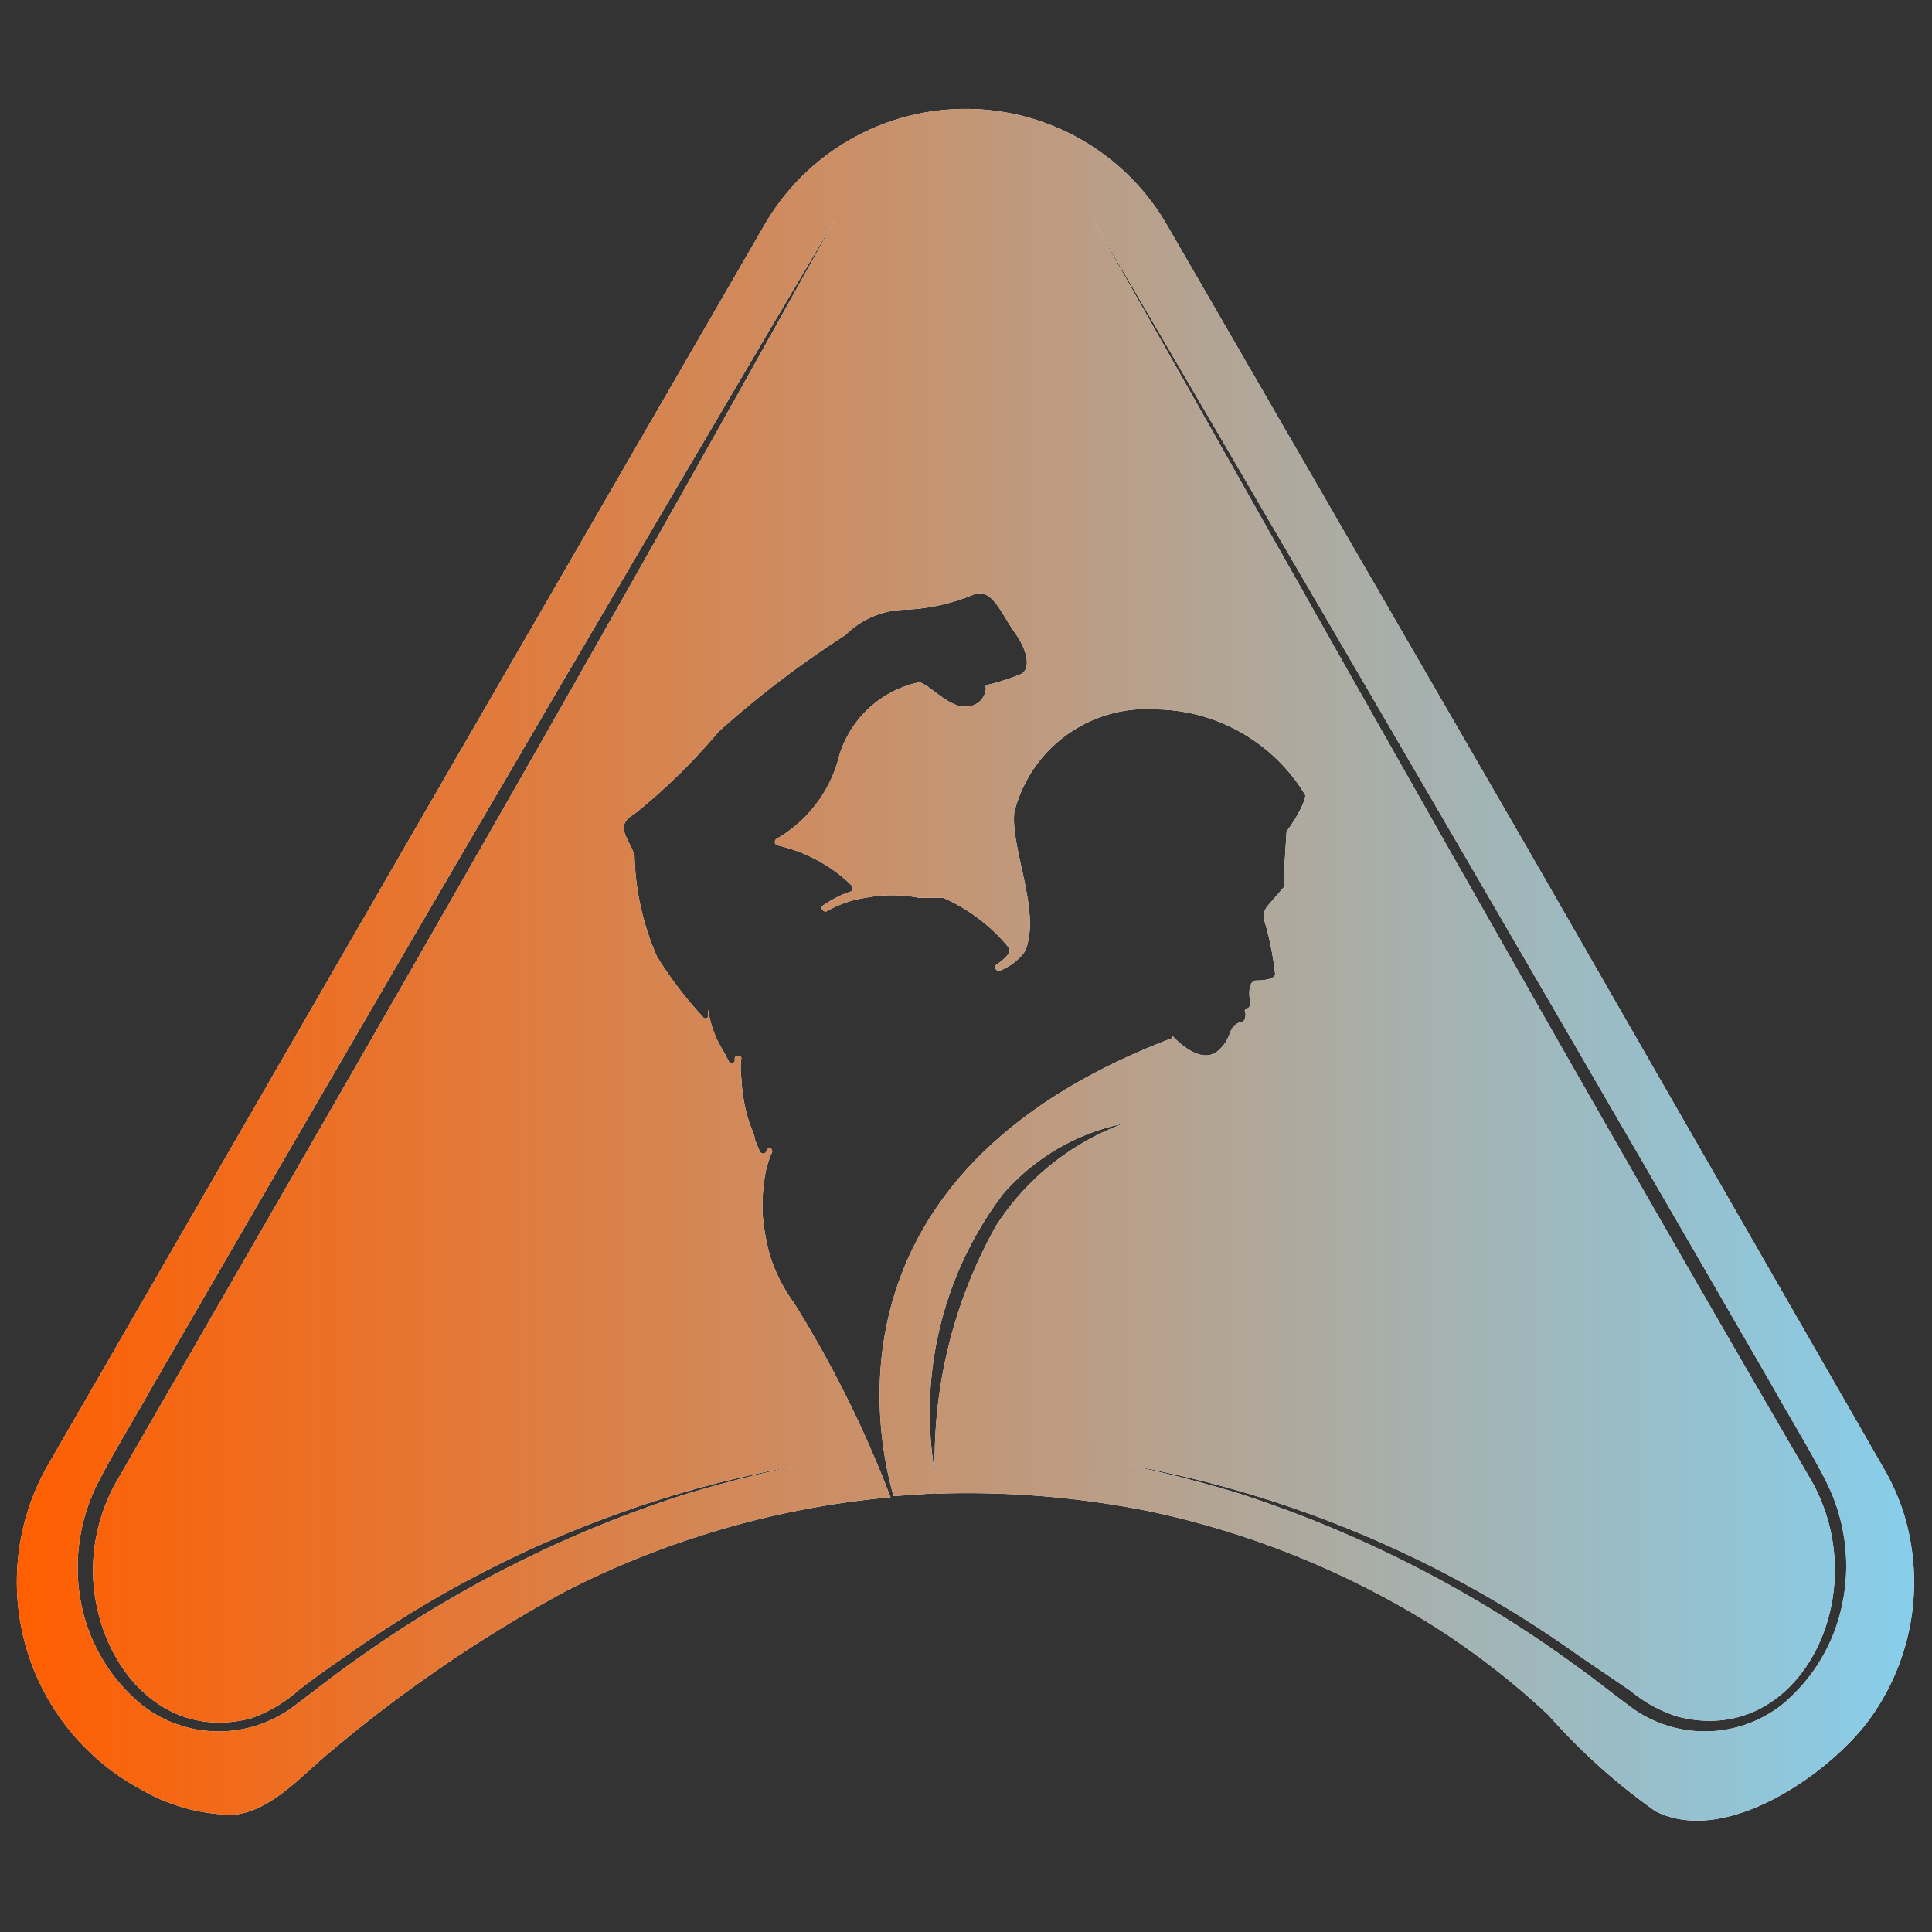 <?xml version="1.0" encoding="UTF-8"?>
<svg xmlns="http://www.w3.org/2000/svg" xmlns:xlink="http://www.w3.org/1999/xlink" id="Layer_1" data-name="Layer 1" viewBox="0 0 32 32">
  <rect x="0" y="0" width="32" height="32" fill="#333333" stroke="none"/>
  <defs>
    <style>.cls-1{fill:#fff;}.cls-2{fill:url(#linear-gradient);}</style>
    <linearGradient id="linear-gradient" x1="0.28" y1="16" x2="31.72" y2="16" gradientUnits="userSpaceOnUse">
      <stop offset="0" stop-color="#ff5e00"></stop>
      <stop offset="1" stop-color="#87ceeb"></stop>
    </linearGradient>
  </defs>
  <path class="cls-1" d="M31.51,25a3.76,3.76,0,0,0-.31-.68L25.27,14,19.33,3.73a3.85,3.85,0,0,0-6.67,0L6.72,14,.78,24.29a3.9,3.9,0,0,0,1.54,5.34,3.11,3.11,0,0,0,1.54.43C4.5,30,5,29.4,5.49,29a23.19,23.19,0,0,1,3.87-2.64,14.74,14.74,0,0,1,5.39-1.56,18.58,18.58,0,0,0-1.6-3.22,2.75,2.75,0,0,1-.39-.76,3.77,3.77,0,0,1-.13-.72,3.12,3.12,0,0,1,.06-.73,1.66,1.66,0,0,1,.1-.29c0-.06-.06-.11-.1,0h0a.06.06,0,0,1-.1,0,2,2,0,0,1-.09-.22c0-.07-.06-.17-.1-.3a2.86,2.86,0,0,1-.12-.69,1.36,1.36,0,0,1,0-.35.06.06,0,0,0-.11,0l0,.06a.06.06,0,0,1-.1,0L12,17.44a1.75,1.75,0,0,1-.27-.72.64.64,0,0,0,0,.12.05.05,0,0,1-.09,0,6.41,6.41,0,0,1-.76-1,4.39,4.39,0,0,1-.37-1.67c-.09-.29-.35-.49,0-.69a9.89,9.89,0,0,0,1.39-1.36A16.37,16.37,0,0,1,14,10.52a1.44,1.44,0,0,1,.95-.42,3.29,3.29,0,0,0,1.17-.25c.31-.13.46.31.69.63s.26.62.09.69a3.71,3.71,0,0,1-.57.18.1.1,0,0,0,0,.05.32.32,0,0,1-.29.3c-.3.05-.6-.33-.81-.4a1.76,1.76,0,0,0-1.36,1.33,2.21,2.21,0,0,1-1,1.26.06.06,0,0,0,0,.11,2.56,2.56,0,0,1,1.24.67,0,0,0,0,1,0,.09,1.79,1.79,0,0,0-.48.24c-.06,0,0,.13.07.09a1.81,1.81,0,0,1,.64-.22,2.32,2.32,0,0,1,.88,0l.08,0,.09,0,.1,0,.13,0h0a2.91,2.91,0,0,1,1.1.84,0,0,0,0,1,0,.07.83.83,0,0,1-.22.2.06.06,0,0,0,.05.1.91.91,0,0,0,.41-.3h0l0,0,0,0v0l0,0a.54.54,0,0,0,.07-.2c.14-.63-.29-1.57-.23-2.13a2.26,2.26,0,0,1,2.35-1.7,2.93,2.93,0,0,1,2.47,1.42c0,.15-.25.53-.31.6s0,0,0,0l-.05.8a.21.21,0,0,1,0,.13L21,15a.27.27,0,0,0-.06.24,5.11,5.11,0,0,1,.18.89c0,.08-.16.11-.31.11s-.12.29-.1.36a.09.09,0,0,1-.08.11.06.06,0,0,0,0,.07c0,.05,0,.12-.05.14-.27.07-.14.25-.4.48s-.62-.1-.72-.2,0,0-.06,0c-5.53,2.11-5,6.18-4.6,7.58l.75-.05a6,6,0,0,1,1.06-4.95,3.59,3.59,0,0,1,2-1.17A4.27,4.27,0,0,0,16.5,20.3a7.94,7.94,0,0,0-1,4.44,15.33,15.33,0,0,1,3.58.3,14.59,14.59,0,0,1,4.63,1.87,12.87,12.87,0,0,1,1.94,1.5A10.21,10.21,0,0,0,27.42,30c1.15.58,2.82-.59,3.49-1.45A3.86,3.86,0,0,0,31.51,25ZM1.94,24.52A3,3,0,0,0,1.54,26c0,1.43,1.06,2.87,2.62,2.46A2.39,2.39,0,0,0,4.94,28c.24-.19.51-.38.76-.55a18.51,18.51,0,0,1,7.43-3.16l-.61.14c-.4.1-.81.21-1.2.33A19.74,19.74,0,0,0,5.8,27.56c-.34.24-.67.51-1,.75a2.07,2.07,0,0,1-2.45-.07,2.9,2.9,0,0,1-1-1.65,3.1,3.1,0,0,1,.21-1.9c.17-.38.71-1.27.92-1.65C6.19,16.63,10.06,10,13.84,3.62,10,10.55,5.9,17.66,1.94,24.52Zm28.57,2.07a2.92,2.92,0,0,1-1,1.65,2.07,2.07,0,0,1-2.45.07c-.33-.24-.66-.51-1-.75a19.79,19.79,0,0,0-5.53-2.82c-.39-.12-.8-.23-1.2-.33l-.61-.14a18.49,18.49,0,0,1,7.44,3.16L27,28a2.29,2.29,0,0,0,.78.43c1.56.41,2.63-1,2.61-2.46A3,3,0,0,0,30,24.52c-4-6.86-8-14-11.91-20.9C21.83,10,25.7,16.63,29.38,23c.21.38.75,1.27.92,1.65A3.1,3.1,0,0,1,30.51,26.59Z"></path>
  <path class="cls-2" d="M31.51,25a3.76,3.76,0,0,0-.31-.68L25.27,14,19.33,3.73a3.85,3.85,0,0,0-6.67,0L6.72,14,.78,24.29a3.9,3.9,0,0,0,1.54,5.34,3.11,3.11,0,0,0,1.54.43C4.5,30,5,29.4,5.49,29a23.19,23.19,0,0,1,3.87-2.64,14.74,14.74,0,0,1,5.39-1.56,18.58,18.58,0,0,0-1.6-3.22,2.75,2.75,0,0,1-.39-.76,3.77,3.77,0,0,1-.13-.72,3.12,3.12,0,0,1,.06-.73,1.66,1.66,0,0,1,.1-.29c0-.06-.06-.11-.1,0h0a.06.06,0,0,1-.1,0,2,2,0,0,1-.09-.22c0-.07-.06-.17-.1-.3a2.86,2.86,0,0,1-.12-.69,1.36,1.36,0,0,1,0-.35.06.06,0,0,0-.11,0l0,.06a.06.06,0,0,1-.1,0L12,17.44a1.75,1.75,0,0,1-.27-.72.64.64,0,0,0,0,.12.05.05,0,0,1-.09,0,6.41,6.41,0,0,1-.76-1,4.39,4.39,0,0,1-.37-1.67c-.09-.29-.35-.49,0-.69a9.89,9.89,0,0,0,1.39-1.36A16.37,16.37,0,0,1,14,10.52a1.44,1.44,0,0,1,.95-.42,3.29,3.29,0,0,0,1.17-.25c.31-.13.46.31.69.63s.26.62.09.69a3.71,3.71,0,0,1-.57.18.1.1,0,0,0,0,.05.32.32,0,0,1-.29.3c-.3.05-.6-.33-.81-.4a1.76,1.76,0,0,0-1.36,1.33,2.21,2.21,0,0,1-1,1.26.06.06,0,0,0,0,.11,2.56,2.56,0,0,1,1.24.67,0,0,0,0,1,0,.09,1.79,1.79,0,0,0-.48.24c-.06,0,0,.13.07.09a1.81,1.81,0,0,1,.64-.22,2.32,2.32,0,0,1,.88,0l.08,0,.09,0,.1,0,.13,0h0a2.91,2.91,0,0,1,1.1.84,0,0,0,0,1,0,.07.83.83,0,0,1-.22.2.06.06,0,0,0,.05.1.91.91,0,0,0,.41-.3h0l0,0,0,0v0l0,0a.54.54,0,0,0,.07-.2c.14-.63-.29-1.57-.23-2.13a2.26,2.26,0,0,1,2.35-1.7,2.93,2.93,0,0,1,2.47,1.42c0,.15-.25.53-.31.6s0,0,0,0l-.05.8a.21.21,0,0,1,0,.13L21,15a.27.27,0,0,0-.06.24,5.11,5.11,0,0,1,.18.89c0,.08-.16.11-.31.11s-.12.29-.1.36a.09.09,0,0,1-.08.11.06.06,0,0,0,0,.07c0,.05,0,.12-.05.14-.27.07-.14.25-.4.48s-.62-.1-.72-.2,0,0-.06,0c-5.53,2.11-5,6.18-4.6,7.58l.75-.05a6,6,0,0,1,1.06-4.95,3.59,3.59,0,0,1,2-1.17A4.27,4.27,0,0,0,16.5,20.3a7.94,7.94,0,0,0-1,4.44,15.33,15.33,0,0,1,3.58.3,14.59,14.59,0,0,1,4.63,1.87,12.87,12.87,0,0,1,1.94,1.5A10.21,10.21,0,0,0,27.42,30c1.15.58,2.82-.59,3.49-1.45A3.86,3.86,0,0,0,31.51,25ZM1.94,24.52A3,3,0,0,0,1.54,26c0,1.43,1.06,2.87,2.62,2.46A2.39,2.39,0,0,0,4.94,28c.24-.19.51-.38.76-.55a18.51,18.51,0,0,1,7.43-3.16l-.61.14c-.4.1-.81.21-1.2.33A19.74,19.74,0,0,0,5.8,27.56c-.34.24-.67.51-1,.75a2.07,2.07,0,0,1-2.45-.07,2.9,2.9,0,0,1-1-1.65,3.1,3.1,0,0,1,.21-1.9c.17-.38.71-1.27.92-1.65C6.19,16.63,10.06,10,13.84,3.62,10,10.55,5.9,17.66,1.94,24.52Zm28.57,2.07a2.92,2.92,0,0,1-1,1.65,2.07,2.07,0,0,1-2.45.07c-.33-.24-.66-.51-1-.75a19.79,19.79,0,0,0-5.53-2.82c-.39-.12-.8-.23-1.2-.33l-.61-.14a18.49,18.49,0,0,1,7.44,3.16L27,28a2.29,2.29,0,0,0,.78.43c1.56.41,2.63-1,2.61-2.46A3,3,0,0,0,30,24.52c-4-6.86-8-14-11.91-20.9C21.83,10,25.7,16.63,29.38,23c.21.38.75,1.27.92,1.65A3.1,3.1,0,0,1,30.51,26.59Z"></path>
</svg>
